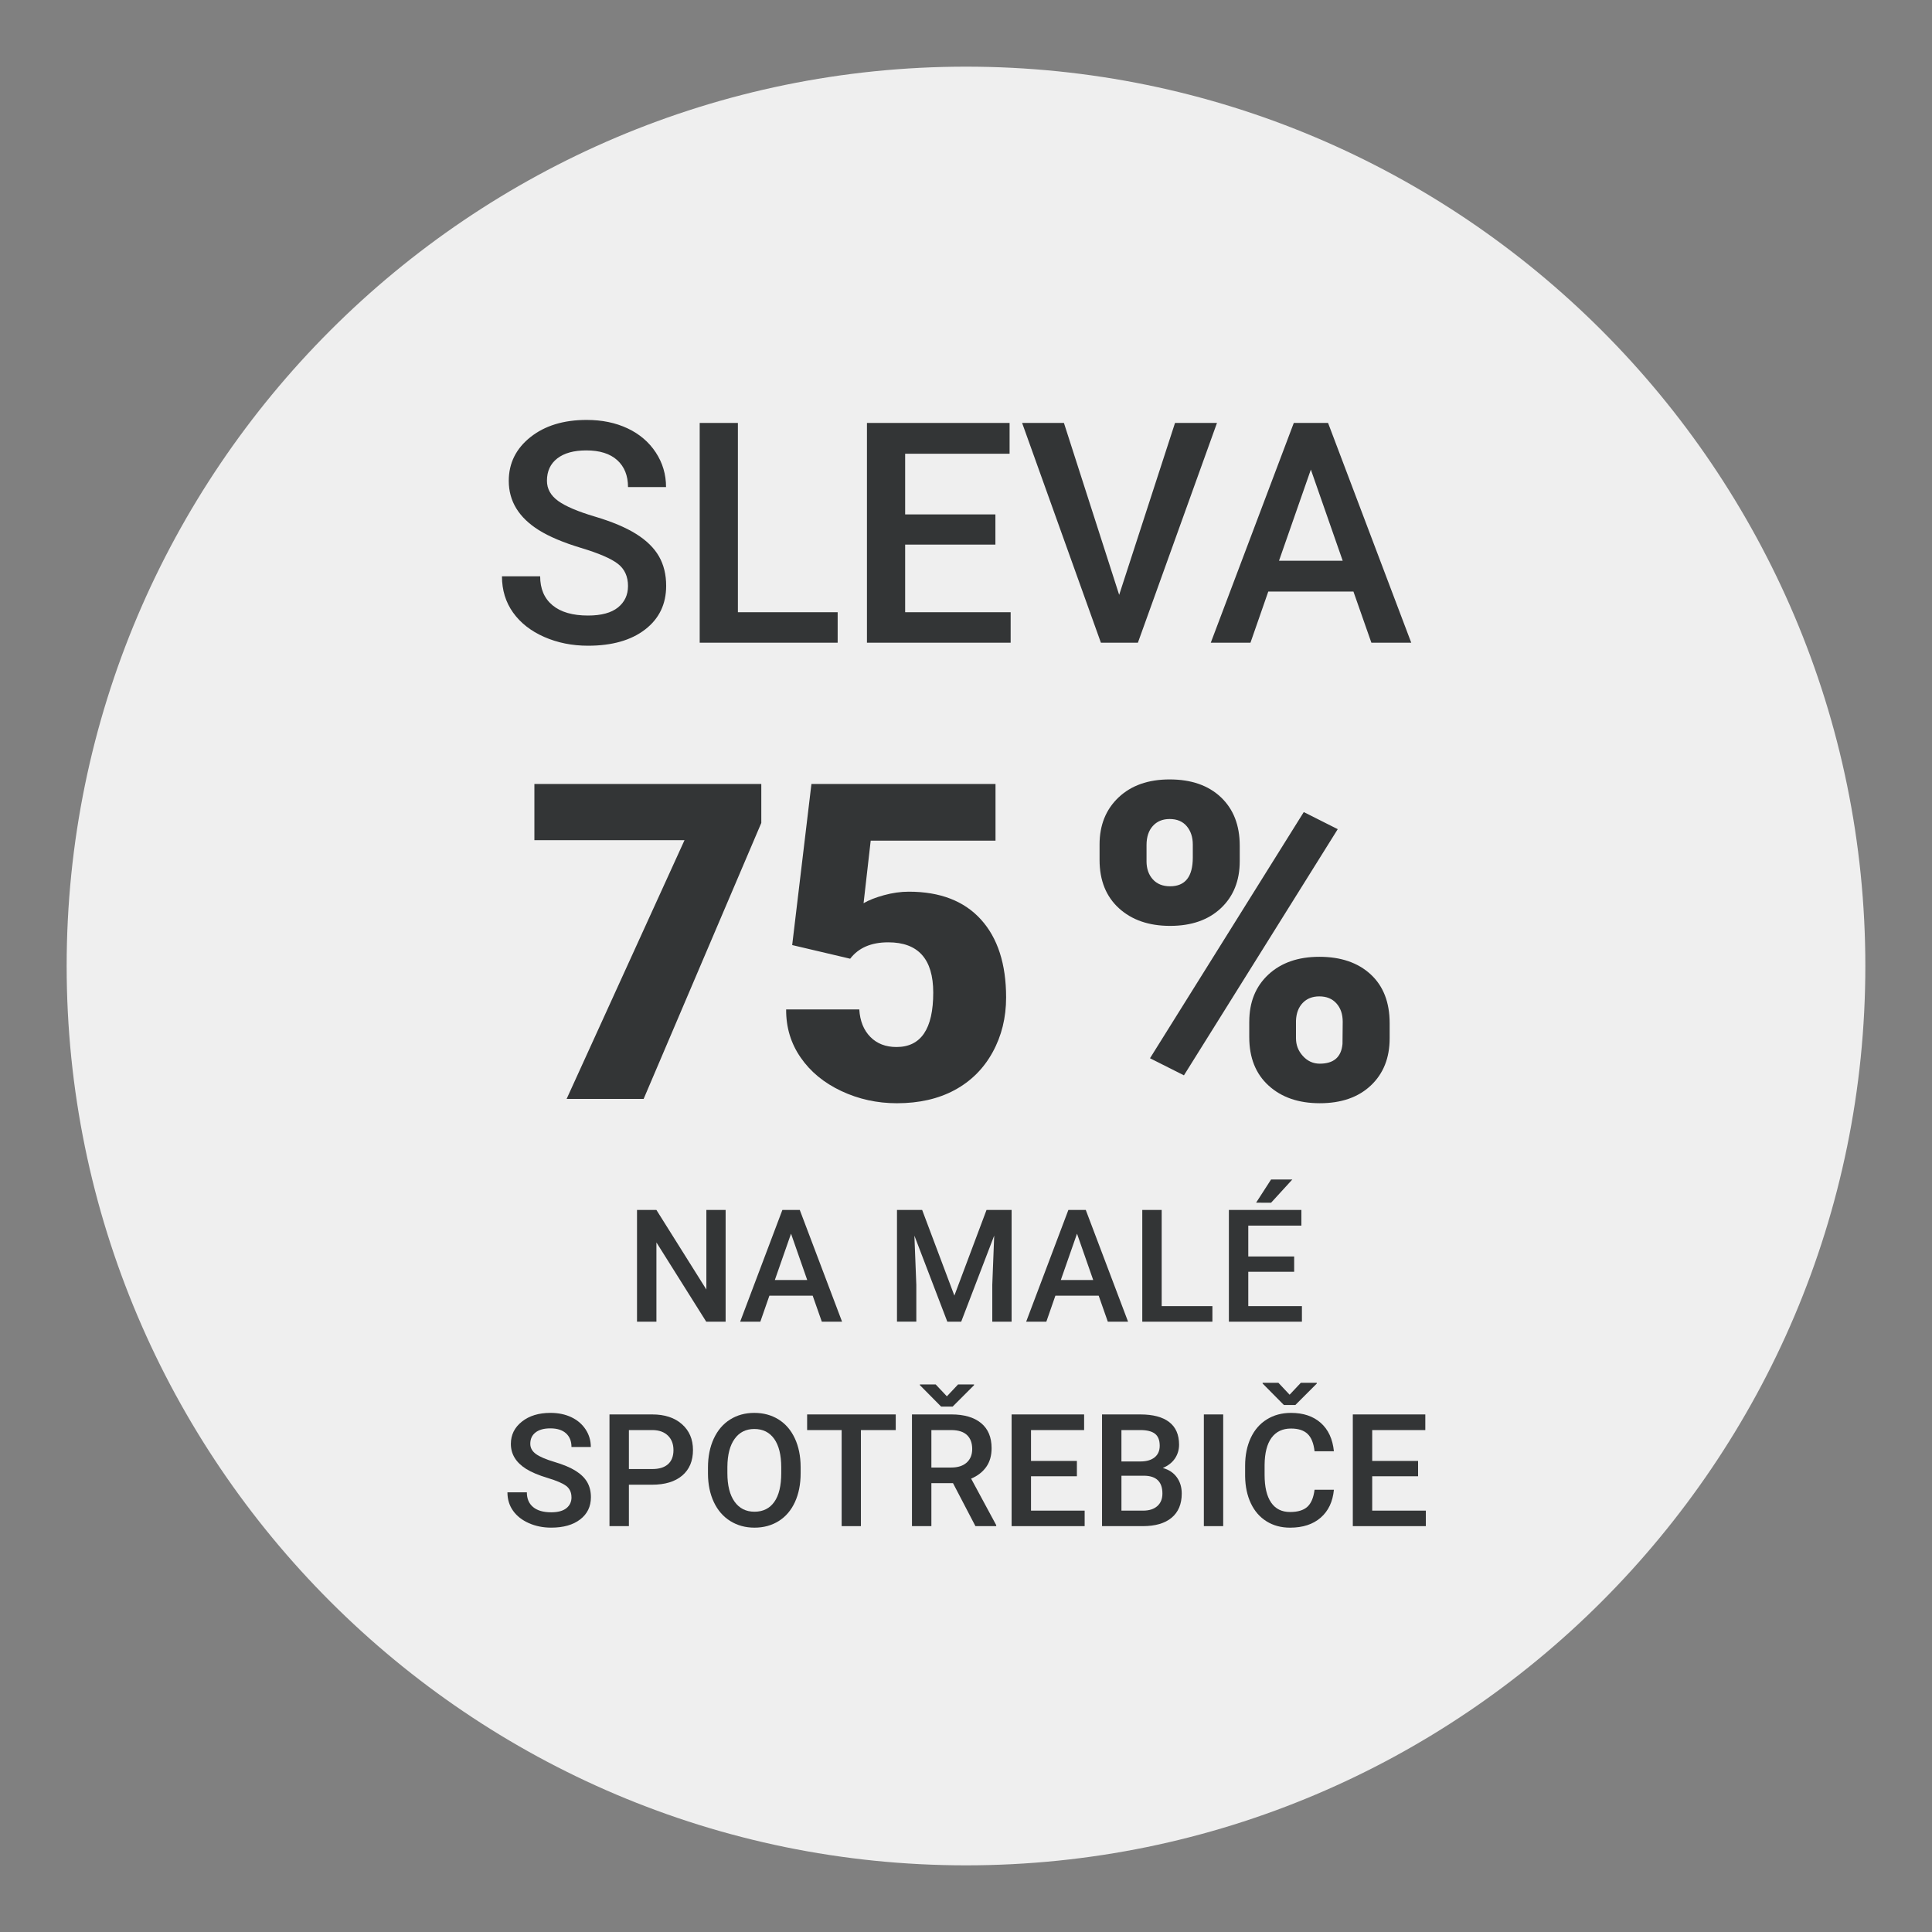 <?xml version="1.0" encoding="UTF-8"?>
<svg id="Vrstva_1" data-name="Vrstva 1" xmlns="http://www.w3.org/2000/svg" viewBox="0 0 141.732 141.732">
  <rect x="0" y="0" width="141.732" height="141.732" fill="#808080" stroke="none"/>
  <defs>
    <style>
      .cls-1 {
        fill: #efefef;
      }

      .cls-2 {
        fill: #333536;
      }
    </style>
  </defs>
  <path class="cls-1" d="M70.866,4.89C34.487,4.89,4.89,34.487,4.89,70.866c0,36.38,29.597,65.976,65.976,65.976s65.976-29.597,65.976-65.976c0-36.379-29.597-65.976-65.976-65.976Z"/>
  <g>
    <path class="cls-2" d="M46.071,42.997c0-.708-.249-1.255-.748-1.639-.498-.384-1.396-.771-2.696-1.162-1.299-.392-2.332-.827-3.1-1.307-1.47-.923-2.204-2.126-2.204-3.61,0-1.299.53-2.369,1.589-3.211,1.06-.842,2.435-1.262,4.125-1.262,1.122,0,2.122.206,3.001.619.878.414,1.568,1.003,2.07,1.767s.753,1.611.753,2.541h-2.79c0-.842-.265-1.5-.792-1.977-.527-.476-1.282-.714-2.265-.714-.915,0-1.626.195-2.131.587-.506.392-.759.938-.759,1.639,0,.591.273,1.083.819,1.479.546.395,1.446.778,2.702,1.151,1.255.373,2.262.797,3.022,1.273.761.476,1.317,1.022,1.672,1.639s.531,1.338.531,2.165c0,1.343-.515,2.412-1.544,3.205-1.03.794-2.427,1.19-4.191,1.19-1.166,0-2.238-.216-3.217-.647s-1.738-1.028-2.281-1.788c-.542-.761-.813-1.646-.813-2.658h2.802c0,.916.303,1.624.907,2.126.605.502,1.474.753,2.603.753.975,0,1.707-.197,2.198-.592.49-.396.736-.917.736-1.567Z"/>
    <path class="cls-2" d="M54.132,44.913h7.319v2.236h-10.121v-16.122h2.802v13.886Z"/>
    <path class="cls-2" d="M73.023,39.952h-6.621v4.961h7.739v2.236h-10.541v-16.122h10.464v2.259h-7.662v4.451h6.621v2.215Z"/>
    <path class="cls-2" d="M82.103,43.639l4.097-12.612h3.078l-5.802,16.122h-2.713l-5.78-16.122h3.067l4.053,12.612Z"/>
    <path class="cls-2" d="M99.287,43.395h-6.245l-1.307,3.754h-2.912l6.09-16.122h2.514l6.102,16.122h-2.924l-1.317-3.754ZM93.828,41.137h4.673l-2.336-6.688-2.337,6.688Z"/>
  </g>
  <g>
    <path class="cls-2" d="M53.232,96.958h-1.424l-3.653-5.814v5.814h-1.424v-8.195h1.424l3.664,5.837v-5.837h1.413v8.195Z"/>
    <path class="cls-2" d="M59.617,95.05h-3.174l-.664,1.908h-1.48l3.096-8.195h1.277l3.102,8.195h-1.486l-.67-1.908ZM56.843,93.902h2.375l-1.188-3.4-1.188,3.4Z"/>
    <path class="cls-2" d="M67.65,88.763l2.363,6.282,2.358-6.282h1.841v8.195h-1.418v-2.702l.141-3.613-2.421,6.315h-1.019l-2.415-6.31.141,3.607v2.702h-1.418v-8.195h1.847Z"/>
    <path class="cls-2" d="M80.598,95.05h-3.174l-.664,1.908h-1.48l3.096-8.195h1.277l3.102,8.195h-1.486l-.67-1.908ZM77.823,93.902h2.375l-1.188-3.4-1.188,3.4Z"/>
    <path class="cls-2" d="M85.222,95.82h3.721v1.138h-5.145v-8.195h1.424v7.058Z"/>
    <path class="cls-2" d="M94.94,93.299h-3.366v2.521h3.935v1.138h-5.358v-8.195h5.319v1.148h-3.896v2.263h3.366v1.125ZM93.246,86.528h1.56l-1.56,1.705-1.098-.003,1.098-1.702Z"/>
    <path class="cls-2" d="M41.923,109.847c0-.361-.126-.639-.38-.834-.253-.194-.71-.392-1.37-.59-.661-.199-1.187-.421-1.576-.664-.747-.47-1.12-1.082-1.12-1.836,0-.66.27-1.204.808-1.632s1.237-.642,2.097-.642c.57,0,1.079.105,1.525.314.446.211.797.51,1.053.898.255.389.383.818.383,1.291h-1.419c0-.428-.134-.762-.402-1.004s-.652-.363-1.151-.363c-.465,0-.826.1-1.083.299-.257.198-.386.477-.386.832,0,.301.139.551.417.752.277.201.735.396,1.373.586s1.15.404,1.536.646c.387.242.67.52.851.834.18.312.27.68.27,1.1,0,.684-.262,1.227-.785,1.629-.523.404-1.233.605-2.13.605-.593,0-1.138-.109-1.636-.329-.497-.22-.883-.522-1.159-.909-.275-.387-.413-.836-.413-1.351h1.424c0,.466.153.825.461,1.081.308.255.749.383,1.323.383.495,0,.867-.101,1.117-.302.249-.2.374-.466.374-.796Z"/>
    <path class="cls-2" d="M46.136,108.918v3.04h-1.424v-8.195h3.135c.916,0,1.643.239,2.182.716.538.477.808,1.107.808,1.893,0,.805-.264,1.43-.791,1.877s-1.266.67-2.215.67h-1.694ZM46.136,107.77h1.711c.507,0,.894-.119,1.16-.357s.399-.583.399-1.033c0-.442-.135-.796-.405-1.062-.271-.264-.642-.4-1.114-.407h-1.751v2.859Z"/>
    <path class="cls-2" d="M58.735,108.074c0,.803-.139,1.508-.416,2.113-.277.606-.675,1.072-1.19,1.396s-1.11.486-1.781.486c-.664,0-1.257-.162-1.776-.486s-.921-.787-1.204-1.388-.427-1.292-.431-2.077v-.461c0-.8.142-1.506.425-2.117s.683-1.08,1.199-1.404c.516-.324,1.107-.486,1.775-.486s1.26.16,1.776.48c.516.321.914.783,1.195,1.385.282.603.425,1.303.428,2.103v.456ZM57.312,107.646c0-.908-.172-1.604-.515-2.088-.344-.484-.83-.727-1.461-.727-.615,0-1.097.241-1.443.724-.348.481-.524,1.164-.532,2.046v.473c0,.9.176,1.597.526,2.088.351.492.838.738,1.461.738.63,0,1.115-.24,1.455-.721.339-.48.509-1.182.509-2.105v-.428Z"/>
    <path class="cls-2" d="M65.712,104.911h-2.555v7.047h-1.413v-7.047h-2.533v-1.148h6.501v1.148Z"/>
    <path class="cls-2" d="M69.914,108.806h-1.588v3.151h-1.424v-8.195h2.882c.945,0,1.676.212,2.189.637.515.425.771,1.038.771,1.842,0,.548-.133,1.008-.397,1.378-.264.369-.633.654-1.105.854l1.841,3.412v.073h-1.525l-1.644-3.151ZM69.464,102.434l.821-.872h1.171v.056l-1.57,1.57h-.845l-1.559-1.575v-.051h1.159l.822.872ZM68.326,107.658h1.464c.48,0,.855-.121,1.126-.363.27-.242.405-.573.405-.994,0-.438-.125-.778-.375-1.019-.249-.239-.622-.364-1.117-.371h-1.503v2.747Z"/>
    <path class="cls-2" d="M79.001,108.299h-3.366v2.521h3.935v1.138h-5.358v-8.195h5.319v1.148h-3.896v2.263h3.366v1.125Z"/>
    <path class="cls-2" d="M80.845,111.958v-8.195h2.809c.927,0,1.633.186,2.116.558.484.371.727.925.727,1.66,0,.375-.102.713-.304,1.014-.203.3-.5.532-.89.697.442.12.785.346,1.027.678s.363.731.363,1.197c0,.769-.247,1.359-.74,1.772-.494.413-1.2.619-2.119.619h-2.989ZM82.269,107.213h1.396c.442,0,.788-.1,1.038-.301s.374-.485.374-.854c0-.404-.115-.697-.346-.877-.23-.181-.59-.271-1.078-.271h-1.385v2.302ZM82.269,108.26v2.561h1.582c.446,0,.795-.109,1.047-.332.251-.221.377-.528.377-.922,0-.853-.436-1.287-1.306-1.307h-1.7Z"/>
    <path class="cls-2" d="M89.734,111.958h-1.419v-8.195h1.419v8.195Z"/>
    <path class="cls-2" d="M97.855,109.29c-.083.874-.405,1.556-.969,2.046-.562.49-1.312.734-2.246.734-.652,0-1.228-.154-1.725-.464s-.881-.749-1.151-1.32c-.27-.57-.411-1.232-.422-1.987v-.766c0-.772.137-1.453.411-2.043.273-.588.667-1.043,1.179-1.361.513-.319,1.104-.479,1.776-.479.904,0,1.632.244,2.184.734s.872,1.184.963,2.08h-1.419c-.067-.59-.239-1.015-.515-1.275-.276-.261-.681-.391-1.213-.391-.619,0-1.095.227-1.428.678-.332.453-.501,1.117-.509,1.992v.727c0,.887.158,1.562.476,2.028s.781.698,1.393.698c.56,0,.979-.125,1.262-.377.281-.251.459-.67.534-1.255h1.419ZM94.607,102.316l.821-.873h1.171v.057l-1.57,1.57h-.844l-1.56-1.576v-.051h1.159l.822.873Z"/>
    <path class="cls-2" d="M104.031,108.299h-3.366v2.521h3.935v1.138h-5.358v-8.195h5.319v1.148h-3.896v2.263h3.366v1.125Z"/>
  </g>
  <g>
    <path class="cls-2" d="M55.85,60.368l-8.633,20.249h-5.65l8.648-18.979h-11.012v-4.126h16.646v2.856Z"/>
    <path class="cls-2" d="M58.115,69.33l1.412-11.818h13.504v4.158h-9.156l-.523,4.59c.381-.224.881-.42,1.5-.59s1.225-.256,1.816-.256c2.295,0,4.061.68,5.293,2.039s1.848,3.268,1.848,5.721c0,1.481-.33,2.822-.992,4.023-.66,1.201-1.588,2.123-2.783,2.77-1.197.645-2.609.967-4.238.967-1.449,0-2.809-.299-4.078-.896s-2.264-1.416-2.982-2.458c-.721-1.041-1.074-2.217-1.064-3.527h5.365c.053.845.322,1.516.809,2.012s1.127.744,1.92.744c1.799,0,2.697-1.33,2.697-3.991,0-2.46-1.1-3.689-3.301-3.689-1.248,0-2.18.401-2.793,1.203l-4.252-1.001Z"/>
    <path class="cls-2" d="M80.664,61.955c0-1.428.467-2.581,1.396-3.459.932-.879,2.18-1.317,3.746-1.317,1.586,0,2.84.437,3.762,1.31.92.872,1.379,2.055,1.379,3.546v1.143c0,1.429-.459,2.576-1.379,3.444-.922.867-2.164,1.301-3.73,1.301-1.555,0-2.807-.432-3.752-1.293-.947-.863-1.422-2.045-1.422-3.547v-1.127ZM84.109,63.173c0,.547.152.991.459,1.333s.73.512,1.27.512c1.111,0,1.666-.704,1.666-2.113v-.945c0-.547-.148-.996-.443-1.348-.297-.353-.715-.529-1.254-.529-.52,0-.932.172-1.238.514-.307.341-.459.807-.459,1.395v1.183ZM86.854,78.887l-2.49-1.254,11.281-18.059,2.492,1.254-11.283,18.059ZM91.647,74.951c0-1.438.469-2.592,1.404-3.459s2.182-1.301,3.736-1.301c1.576,0,2.83.428,3.762,1.285.93.856,1.396,2.053,1.396,3.586v1.111c0,1.438-.461,2.592-1.381,3.459s-2.168,1.301-3.744,1.301c-1.557,0-2.807-.431-3.754-1.293-.947-.861-1.42-2.045-1.42-3.547v-1.143ZM95.074,76.17c0,.494.168.928.508,1.301.338.373.75.56,1.238.56,1.025,0,1.58-.483,1.666-1.45l.016-1.625c0-.557-.154-1.006-.461-1.348s-.725-.513-1.254-.513c-.508,0-.914.161-1.221.481s-.471.754-.492,1.301v1.293Z"/>
  </g>
</svg>